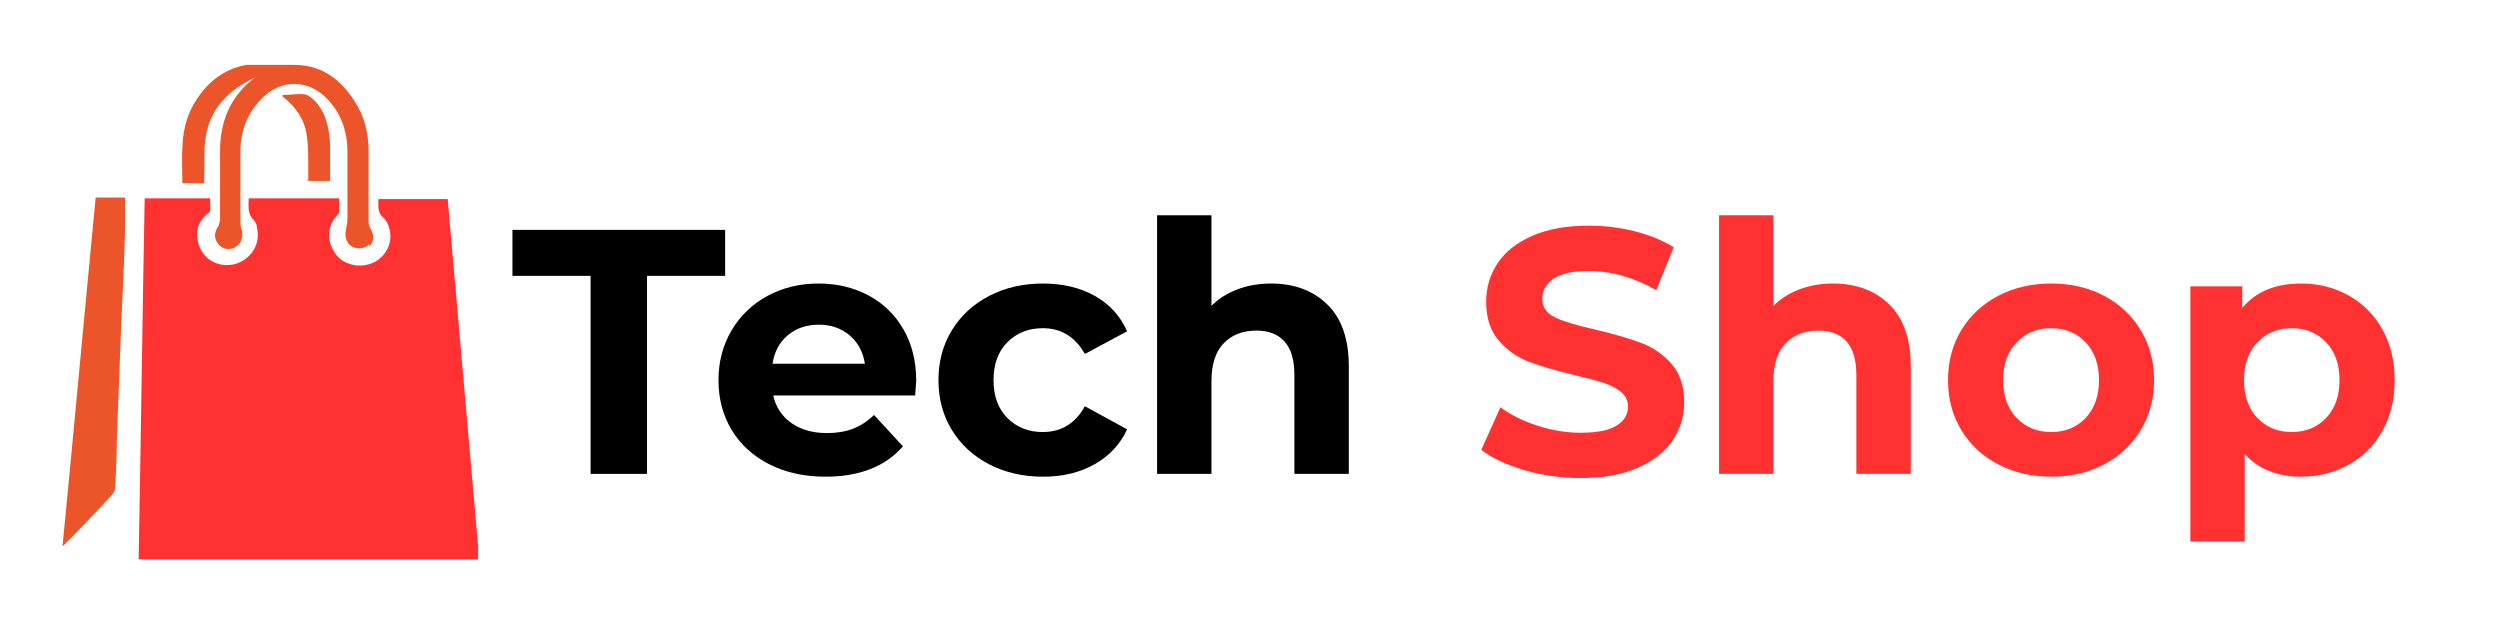 <svg version="1.0" preserveAspectRatio="xMidYMid meet" height="200" viewBox="0 0 600 150" zoomAndPan="magnify" width="800" xmlns:xlink="http://www.w3.org/1999/xlink" xmlns="http://www.w3.org/2000/svg"><defs><g></g><clipPath id="5cea0e7d1a"><path clip-rule="nonzero" d="M 33 47 L 114.75 47 L 114.75 135 L 33 135 Z M 33 47"></path></clipPath></defs><g fill-opacity="1" fill="#000000"><g transform="translate(122.662, 113.735)"><g><path d="M 19.078 -47.531 L 0.328 -47.531 L 0.328 -58.562 L 51.375 -58.562 L 51.375 -47.531 L 32.625 -47.531 L 32.625 0 L 19.078 0 Z M 19.078 -47.531"></path></g></g></g><g fill-opacity="1" fill="#000000"><g transform="translate(169.765, 113.735)"><g><path d="M 50.125 -22.344 C 50.125 -22.176 50.039 -21.004 49.875 -18.828 L 15.812 -18.828 C 16.426 -16.035 17.875 -13.832 20.156 -12.219 C 22.445 -10.602 25.297 -9.797 28.703 -9.797 C 31.047 -9.797 33.125 -10.141 34.938 -10.828 C 36.75 -11.523 38.438 -12.629 40 -14.141 L 46.938 -6.609 C 42.695 -1.754 36.504 0.672 28.359 0.672 C 23.285 0.672 18.797 -0.316 14.891 -2.297 C 10.984 -4.273 7.969 -7.02 5.844 -10.531 C 3.727 -14.051 2.672 -18.039 2.672 -22.5 C 2.672 -26.914 3.719 -30.895 5.812 -34.438 C 7.906 -37.977 10.773 -40.738 14.422 -42.719 C 18.078 -44.695 22.164 -45.688 26.688 -45.688 C 31.094 -45.688 35.082 -44.738 38.656 -42.844 C 42.227 -40.945 45.031 -38.227 47.062 -34.688 C 49.102 -31.145 50.125 -27.031 50.125 -22.344 Z M 26.781 -35.812 C 23.82 -35.812 21.336 -34.973 19.328 -33.297 C 17.316 -31.629 16.086 -29.344 15.641 -26.438 L 37.812 -26.438 C 37.375 -29.281 36.148 -31.551 34.141 -33.25 C 32.129 -34.957 29.676 -35.812 26.781 -35.812 Z M 26.781 -35.812"></path></g></g></g><g fill-opacity="1" fill="#000000"><g transform="translate(222.558, 113.735)"><g><path d="M 27.781 0.672 C 22.977 0.672 18.664 -0.316 14.844 -2.297 C 11.031 -4.273 8.047 -7.02 5.891 -10.531 C 3.742 -14.051 2.672 -18.039 2.672 -22.5 C 2.672 -26.969 3.742 -30.957 5.891 -34.469 C 8.047 -37.988 11.031 -40.738 14.844 -42.719 C 18.664 -44.695 22.977 -45.688 27.781 -45.688 C 32.52 -45.688 36.66 -44.695 40.203 -42.719 C 43.742 -40.738 46.32 -37.906 47.938 -34.219 L 37.812 -28.781 C 35.477 -32.906 32.109 -34.969 27.703 -34.969 C 24.297 -34.969 21.473 -33.852 19.234 -31.625 C 17.004 -29.395 15.891 -26.352 15.891 -22.5 C 15.891 -18.656 17.004 -15.617 19.234 -13.391 C 21.473 -11.16 24.297 -10.047 27.703 -10.047 C 32.16 -10.047 35.531 -12.109 37.812 -16.234 L 47.938 -10.703 C 46.32 -7.141 43.742 -4.352 40.203 -2.344 C 36.66 -0.332 32.52 0.672 27.781 0.672 Z M 27.781 0.672"></path></g></g></g><g fill-opacity="1" fill="#000000"><g transform="translate(271.669, 113.735)"><g><path d="M 33.391 -45.688 C 38.961 -45.688 43.461 -44.008 46.891 -40.656 C 50.328 -37.312 52.047 -32.348 52.047 -25.766 L 52.047 0 L 38.984 0 L 38.984 -23.766 C 38.984 -27.336 38.203 -30 36.641 -31.75 C 35.086 -33.508 32.832 -34.391 29.875 -34.391 C 26.582 -34.391 23.957 -33.367 22 -31.328 C 20.051 -29.297 19.078 -26.27 19.078 -22.25 L 19.078 0 L 6.031 0 L 6.031 -62.078 L 19.078 -62.078 L 19.078 -40.328 C 20.805 -42.055 22.895 -43.379 25.344 -44.297 C 27.801 -45.223 30.484 -45.688 33.391 -45.688 Z M 33.391 -45.688"></path></g></g></g><g fill-opacity="1" fill="#000000"><g transform="translate(329.481, 113.735)"><g></g></g></g><g fill-opacity="1" fill="#ff3131"><g transform="translate(353.162, 113.735)"><g><path d="M 26.188 1 C 21.562 1 17.086 0.375 12.766 -0.875 C 8.441 -2.133 4.969 -3.766 2.344 -5.766 L 6.938 -15.984 C 9.445 -14.141 12.43 -12.66 15.891 -11.547 C 19.348 -10.43 22.805 -9.875 26.266 -9.875 C 30.117 -9.875 32.961 -10.441 34.797 -11.578 C 36.641 -12.723 37.562 -14.25 37.562 -16.156 C 37.562 -17.539 37.02 -18.691 35.938 -19.609 C 34.852 -20.535 33.457 -21.273 31.75 -21.828 C 30.051 -22.391 27.75 -23.004 24.844 -23.672 C 20.383 -24.734 16.734 -25.797 13.891 -26.859 C 11.047 -27.922 8.602 -29.625 6.562 -31.969 C 4.531 -34.312 3.516 -37.43 3.516 -41.328 C 3.516 -44.734 4.43 -47.816 6.266 -50.578 C 8.109 -53.336 10.883 -55.523 14.594 -57.141 C 18.312 -58.766 22.848 -59.578 28.203 -59.578 C 31.93 -59.578 35.582 -59.129 39.156 -58.234 C 42.727 -57.336 45.852 -56.055 48.531 -54.391 L 44.344 -44.094 C 38.938 -47.164 33.523 -48.703 28.109 -48.703 C 24.316 -48.703 21.516 -48.086 19.703 -46.859 C 17.891 -45.629 16.984 -44.008 16.984 -42 C 16.984 -39.988 18.031 -38.492 20.125 -37.516 C 22.219 -36.547 25.41 -35.586 29.703 -34.641 C 34.16 -33.578 37.812 -32.516 40.656 -31.453 C 43.508 -30.398 45.953 -28.727 47.984 -26.438 C 50.023 -24.156 51.047 -21.062 51.047 -17.156 C 51.047 -13.801 50.109 -10.742 48.234 -7.984 C 46.367 -5.223 43.566 -3.035 39.828 -1.422 C 36.086 0.191 31.539 1 26.188 1 Z M 26.188 1"></path></g></g></g><g fill-opacity="1" fill="#ff3131"><g transform="translate(406.54, 113.735)"><g><path d="M 33.391 -45.688 C 38.961 -45.688 43.461 -44.008 46.891 -40.656 C 50.328 -37.312 52.047 -32.348 52.047 -25.766 L 52.047 0 L 38.984 0 L 38.984 -23.766 C 38.984 -27.336 38.203 -30 36.641 -31.75 C 35.086 -33.508 32.832 -34.391 29.875 -34.391 C 26.582 -34.391 23.957 -33.367 22 -31.328 C 20.051 -29.297 19.078 -26.27 19.078 -22.25 L 19.078 0 L 6.031 0 L 6.031 -62.078 L 19.078 -62.078 L 19.078 -40.328 C 20.805 -42.055 22.895 -43.379 25.344 -44.297 C 27.801 -45.223 30.484 -45.688 33.391 -45.688 Z M 33.391 -45.688"></path></g></g></g><g fill-opacity="1" fill="#ff3131"><g transform="translate(464.854, 113.735)"><g><path d="M 27.438 0.672 C 22.695 0.672 18.441 -0.316 14.672 -2.297 C 10.91 -4.273 7.969 -7.02 5.844 -10.531 C 3.727 -14.051 2.672 -18.039 2.672 -22.5 C 2.672 -26.969 3.727 -30.957 5.844 -34.469 C 7.969 -37.988 10.91 -40.738 14.672 -42.719 C 18.441 -44.695 22.695 -45.688 27.438 -45.688 C 32.188 -45.688 36.426 -44.695 40.156 -42.719 C 43.895 -40.738 46.82 -37.988 48.938 -34.469 C 51.062 -30.957 52.125 -26.969 52.125 -22.5 C 52.125 -18.039 51.062 -14.051 48.938 -10.531 C 46.82 -7.02 43.895 -4.273 40.156 -2.297 C 36.426 -0.316 32.188 0.672 27.438 0.672 Z M 27.438 -10.047 C 30.789 -10.047 33.539 -11.172 35.688 -13.422 C 37.832 -15.68 38.906 -18.707 38.906 -22.5 C 38.906 -26.301 37.832 -29.328 35.688 -31.578 C 33.539 -33.836 30.789 -34.969 27.438 -34.969 C 24.094 -34.969 21.332 -33.836 19.156 -31.578 C 16.977 -29.328 15.891 -26.301 15.891 -22.5 C 15.891 -18.707 16.977 -15.68 19.156 -13.422 C 21.332 -11.172 24.094 -10.047 27.438 -10.047 Z M 27.438 -10.047"></path></g></g></g><g fill-opacity="1" fill="#ff3131"><g transform="translate(519.654, 113.735)"><g><path d="M 32.625 -45.688 C 36.812 -45.688 40.617 -44.723 44.047 -42.797 C 47.484 -40.867 50.176 -38.16 52.125 -34.672 C 54.082 -31.191 55.062 -27.133 55.062 -22.5 C 55.062 -17.875 54.082 -13.816 52.125 -10.328 C 50.176 -6.848 47.484 -4.145 44.047 -2.219 C 40.617 -0.289 36.812 0.672 32.625 0.672 C 26.883 0.672 22.367 -1.141 19.078 -4.766 L 19.078 16.234 L 6.031 16.234 L 6.031 -45.016 L 18.484 -45.016 L 18.484 -39.828 C 21.723 -43.734 26.438 -45.688 32.625 -45.688 Z M 30.375 -10.047 C 33.719 -10.047 36.461 -11.172 38.609 -13.422 C 40.754 -15.68 41.828 -18.707 41.828 -22.5 C 41.828 -26.301 40.754 -29.328 38.609 -31.578 C 36.461 -33.836 33.719 -34.969 30.375 -34.969 C 27.031 -34.969 24.281 -33.836 22.125 -31.578 C 19.977 -29.328 18.906 -26.301 18.906 -22.5 C 18.906 -18.707 19.977 -15.68 22.125 -13.422 C 24.281 -11.172 27.031 -10.047 30.375 -10.047 Z M 30.375 -10.047"></path></g></g></g><g clip-path="url(#5cea0e7d1a)"><path fill-rule="nonzero" fill-opacity="1" d="M 115.043 134.246 L 33.273 134.246 C 33.816 105.301 34.176 76.539 34.719 47.594 L 50.457 47.594 C 50.457 48.496 50.457 49.402 50.457 50.305 C 50.457 50.668 50.277 51.031 49.914 51.211 C 47.562 53.02 46.84 55.551 47.562 58.266 C 48.289 60.98 50.277 62.969 53.172 63.512 C 58.418 64.418 62.941 59.715 61.676 54.648 C 61.676 53.926 61.312 53.199 60.77 52.656 C 59.324 51.211 59.684 49.402 59.684 47.594 L 81.395 47.594 C 81.395 48.676 81.395 49.762 81.395 50.848 C 81.395 51.031 81.215 51.391 81.031 51.57 C 79.043 53.562 78.5 56.094 79.402 58.809 C 80.488 61.703 82.48 63.332 85.555 63.691 C 90.98 64.234 94.961 59.352 93.332 54.465 C 93.152 53.742 92.609 52.84 92.066 52.297 C 90.98 51.391 90.801 50.488 90.801 49.219 C 90.801 48.859 90.801 48.316 90.801 47.773 L 107.445 47.773 C 109.977 76.719 112.512 105.484 115.043 134.43 Z M 115.043 134.246" fill="#ff3131"></path></g><path fill-rule="nonzero" fill-opacity="1" d="M 30.016 54.828 C 29.836 62.426 29.473 70.023 29.109 77.441 C 28.75 86.848 28.387 96.258 28.027 105.844 C 28.027 109.465 27.844 113.262 27.664 116.879 C 27.664 117.605 27.301 118.328 26.941 118.691 C 23.141 122.852 19.16 127.012 15 131.172 C 17.715 103.312 20.246 75.453 22.961 47.41 L 30.016 47.41 C 30.016 49.945 30.016 52.297 30.016 54.648 Z M 30.016 54.828" fill="#ec5429"></path><path fill-rule="nonzero" fill-opacity="1" d="M 88.629 58.629 C 87.543 59.715 85.734 59.895 84.469 59.172 C 83.203 58.445 82.66 56.82 83.023 55.191 C 83.203 54.285 83.383 53.383 83.383 52.477 C 83.383 47.051 83.383 41.621 83.383 36.375 C 83.383 31.672 81.938 27.332 78.68 23.895 C 74.156 19.008 67.465 18.828 62.762 23.711 C 59.504 26.969 57.875 31.129 57.695 35.652 C 57.695 41.621 57.695 47.594 57.695 53.562 C 57.695 54.105 57.875 54.828 58.055 55.371 C 58.418 57 57.875 58.445 56.43 59.352 C 54.98 60.074 53.535 59.895 52.449 58.629 C 51.363 57.359 51.363 55.914 52.266 54.465 C 52.629 54.105 52.629 53.383 52.809 52.84 C 52.809 47.23 52.809 41.621 52.809 36.195 C 52.809 29.141 55.344 22.988 61.133 18.648 C 54.98 21.543 50.457 25.883 49.371 32.938 C 48.832 36.016 49.191 39.09 49.012 42.164 C 49.012 42.707 49.012 43.25 49.012 43.973 L 43.766 43.973 C 43.766 37.641 43.039 31.309 46.297 25.34 C 49.191 20.273 53.172 16.656 59.141 15.57 C 59.867 15.57 60.41 15.57 61.133 15.57 C 64.207 15.57 67.281 15.57 70.539 15.57 C 77.234 15.57 81.754 19.008 85.191 24.438 C 87.543 28.055 88.449 32.035 88.449 36.195 C 88.449 41.805 88.449 47.594 88.449 53.199 C 88.449 53.742 88.629 54.465 88.992 55.008 C 89.898 56.637 89.715 58.086 88.629 59.172 Z M 88.629 58.629" fill="#ec5429"></path><path fill-rule="nonzero" fill-opacity="1" d="M 79.223 42.887 C 79.223 42.887 79.223 43.25 79.223 43.43 L 73.977 43.43 C 73.977 42.164 73.977 40.898 73.977 39.812 C 73.977 37.281 73.977 34.746 73.613 32.395 C 73.07 28.598 70.902 25.52 67.824 23.168 C 67.824 23.168 67.824 22.809 67.824 22.809 C 69.453 22.809 71.262 22.445 72.891 22.625 C 73.797 22.625 74.883 23.531 75.605 24.254 C 78.316 27.148 79.043 30.949 79.223 34.746 C 79.223 37.461 79.223 40.176 79.223 43.07 Z M 79.223 42.887" fill="#ec5429"></path></svg>